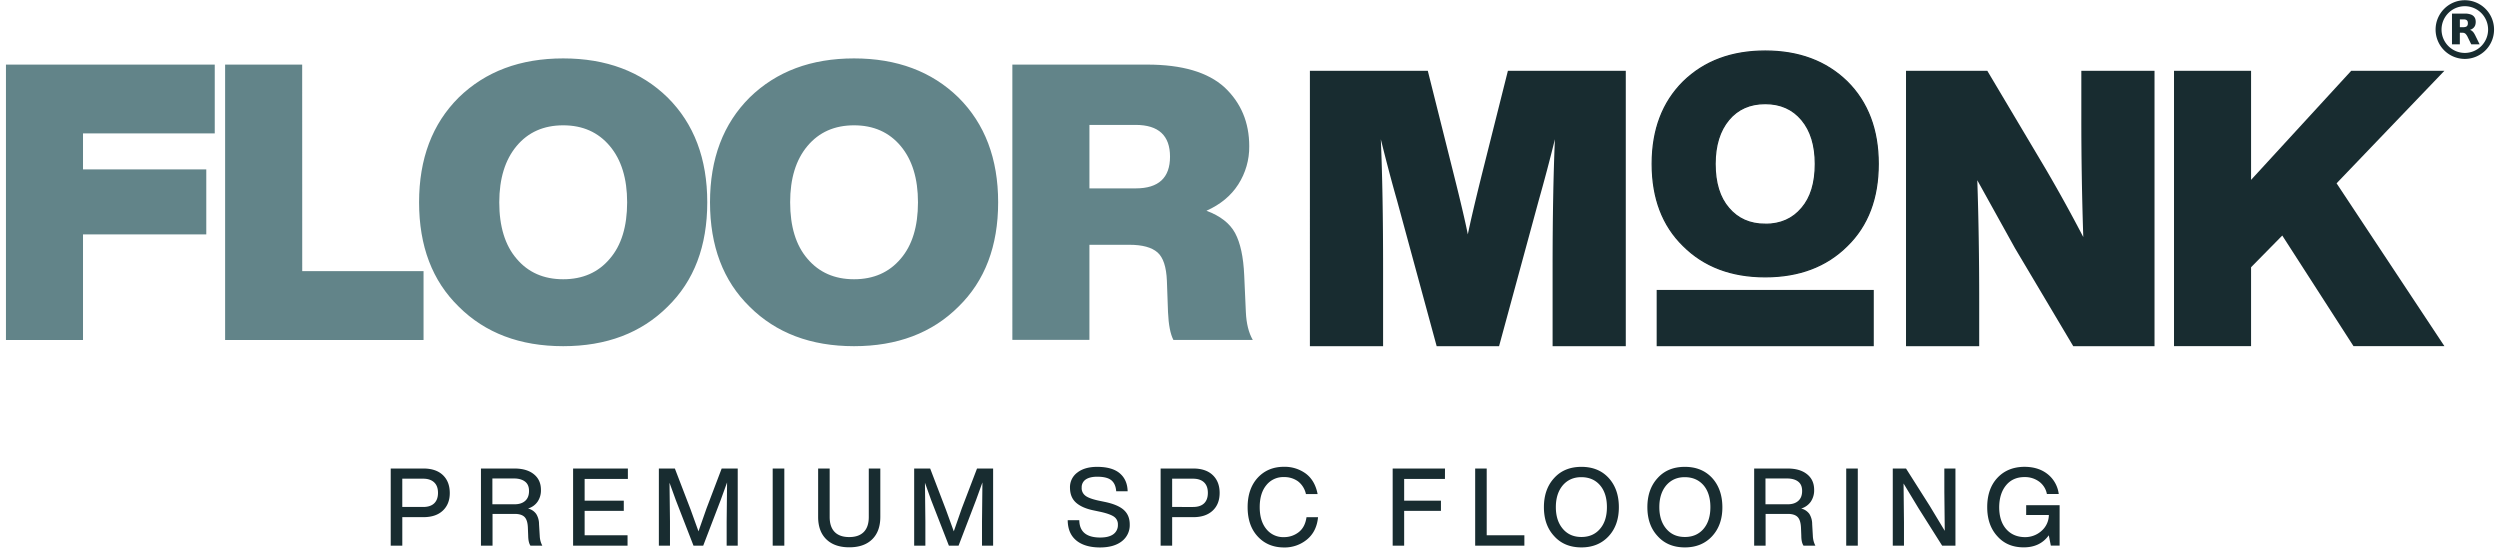 <svg xmlns="http://www.w3.org/2000/svg" width="210" height="46" viewBox="0 0 209 46" xmlns:v="https://vecta.io/nano"><path d="M17.539 11.207H6.473v3.023h10.355v5.457H6.473v8.871H0V5.426h17.539zm7.348 11.566h10.191v5.785H18.41V5.426h6.473zm13.152 2.989c-2.227-2.164-3.336-5.09-3.336-8.77 0-3.66 1.109-6.594 3.332-8.805C40.281 6 43.207 4.906 46.809 4.906S53.336 6 55.578 8.188c2.223 2.211 3.332 5.145 3.332 8.805 0 3.68-1.109 6.605-3.332 8.77-2.223 2.211-5.145 3.316-8.77 3.316s-6.547-1.105-8.77-3.316zm8.77-2.305c1.641 0 2.945-.574 3.914-1.723.973-1.125 1.457-2.707 1.457-4.742 0-1.992-.484-3.57-1.457-4.727s-2.273-1.738-3.914-1.738-2.945.578-3.914 1.738-1.453 2.734-1.457 4.727c0 2.035.488 3.617 1.457 4.742.969 1.148 2.273 1.723 3.914 1.723zm15.66 2.305c-2.219-2.164-3.328-5.09-3.328-8.77 0-3.66 1.109-6.594 3.332-8.805C64.715 6 67.637 4.906 71.238 4.906S77.766 6 80.008 8.188c2.223 2.211 3.336 5.145 3.336 8.805 0 3.68-1.113 6.605-3.336 8.77-2.219 2.211-5.145 3.316-8.77 3.316s-6.547-1.105-8.77-3.316zm8.77-2.305c1.641 0 2.945-.574 3.918-1.723.969-1.125 1.453-2.707 1.453-4.742 0-1.992-.484-3.57-1.453-4.727s-2.277-1.738-3.918-1.738-2.941.578-3.914 1.738-1.453 2.734-1.453 4.727c0 2.035.484 3.617 1.453 4.742.973 1.148 2.277 1.723 3.914 1.723zm32.913 2.762c.043.953.234 1.73.582 2.336h-6.668c-.258-.496-.406-1.273-.453-2.336l-.094-2.633c-.047-1.168-.309-1.965-.793-2.387s-1.27-.637-2.348-.637h-3.367v7.988h-6.473V5.426h11.32c2.938 0 5.105.637 6.508 1.914 1.379 1.297 2.07 2.945 2.07 4.937.016 1.141-.309 2.258-.922 3.215s-1.508 1.691-2.672 2.211c1.164.434 1.969 1.059 2.41 1.883s.695 2.004.762 3.543zm-13.14-10.395h3.891c1.918 0 2.879-.891 2.879-2.664s-.961-2.664-2.879-2.668h-3.891zm0 0" fill="rgb(38.431%,51.765%,53.725%)"/><g fill="rgb(9.412%,17.255%,18.824%)"><path d="M126.164 5.945h9.902v23.133h-6.148v-6.562c0-4.25.066-7.855.195-10.82a150.54 150.54 0 0 1-1.359 5.133l-3.332 12.25h-5.242l-3.332-12.25c-.434-1.516-.887-3.227-1.359-5.133.129 2.969.191 6.574.191 10.82v6.563h-6.148V5.945h9.902l2.199 8.773c.566 2.254.953 3.91 1.164 4.969.219-1.062.605-2.719 1.164-4.969zm0 0"/><path d="M140.903 20.648c-1.742-1.699-2.617-3.992-2.617-6.883 0-2.871.875-5.172 2.617-6.902 1.762-1.719 4.055-2.574 6.875-2.574s5.113.855 6.879 2.574c1.742 1.734 2.613 4.035 2.613 6.902 0 2.891-.871 5.184-2.613 6.883-1.742 1.734-4.035 2.602-6.879 2.602s-5.133-.867-6.875-2.602zm6.875-1.805c1.289 0 2.309-.449 3.07-1.352.762-.883 1.141-2.121 1.141-3.719 0-1.562-.379-2.797-1.141-3.707s-1.785-1.363-3.07-1.363-2.309.453-3.066 1.363-1.141 2.141-1.145 3.699c0 1.598.383 2.836 1.145 3.719.762.902 1.785 1.355 3.07 1.355zm0 0" stroke="rgb(9.412%,17.255%,18.824%)" stroke-miterlimit="10" stroke-width=".106"/><path d="M174.332 5.945h6.148v23.133h-6.828l-4.887-8.219-3.172-5.719c.109 3.188.16 6.574.16 10.168v3.77h-6.148V5.945h6.828l4.887 8.219a129.51 129.51 0 0 1 3.176 5.75 297.79 297.79 0 0 1-.164-10.195zm30.5 0l-9.059 9.453 9.059 13.68h-7.637l-5.984-9.293-2.621 2.664v6.629h-6.473V5.945h6.473v9.164l8.414-9.164zm-47.934 23.133H138.66v-4.723h18.238zM35.066 39.355c.703 0 1.246.184 1.633.551s.578.867.582 1.496-.195 1.121-.582 1.488-.93.551-1.633.551h-1.773v2.395h-.973v-6.48zm-.016 3.23c.402 0 .711-.102.922-.305s.32-.496.32-.879-.105-.676-.32-.879-.52-.312-.922-.312h-1.758v2.375zm9.79 2.458a1.88 1.88 0 0 0 .215.793h-.996c-.121-.176-.184-.453-.191-.828l-.027-.691c-.016-.418-.109-.715-.277-.887s-.445-.262-.82-.262h-1.871v2.668H39.9v-6.48h2.82c.688 0 1.23.16 1.625.48s.594.754.594 1.313a1.67 1.67 0 0 1-.285.996 1.48 1.48 0 0 1-.801.57 1.17 1.17 0 0 1 .688.457 1.61 1.61 0 0 1 .238.863zm-2.105-2.684c.375 0 .672-.098.887-.293s.316-.469.316-.824c0-.348-.105-.609-.332-.785s-.535-.266-.945-.266H40.86v2.168zm9.507-2.129h-3.633v1.828h3.289v.855h-3.289v2.047h3.605v.875H47.64v-6.48h4.602zm7.879-.875h1.348v6.48h-.93v-2.031l.035-3.281-.543 1.5-1.461 3.813h-.816l-1.48-3.812-.535-1.473.039 3.254v2.031h-.934v-6.48h1.344l1.324 3.449.66 1.828.672-1.918zm4.285 6.481v-6.48h.977v6.48zm4.508-.531c-.461-.449-.691-1.078-.691-1.891v-4.059h.969v4.066c0 .559.141.98.422 1.266s.691.426 1.219.426c.535 0 .941-.141 1.223-.426s.422-.703.422-1.266v-4.066h.969v4.059c0 .813-.227 1.441-.687 1.891s-1.102.668-1.922.668-1.465-.223-1.922-.668zm12.656-5.95h1.352v6.48h-.934v-2.031l.035-3.281-.543 1.5-1.461 3.813h-.812l-1.484-3.812-.527-1.473.035 3.254v2.031h-.941v-6.48h1.344l1.32 3.449.664 1.828.668-1.918zm8.34 6.043c-.477-.391-.715-.957-.723-1.699h.973c.016.969.602 1.453 1.758 1.453.477 0 .844-.09 1.102-.277s.398-.488.383-.805a.77.77 0 0 0-.316-.66c-.211-.152-.594-.293-1.141-.414l-.555-.117c-.664-.133-1.164-.352-1.504-.656s-.508-.723-.508-1.254a1.52 1.52 0 0 1 .617-1.273c.41-.32.965-.48 1.664-.48.848 0 1.484.184 1.906.547s.641.863.656 1.504h-.961c-.031-.422-.168-.727-.41-.926s-.641-.297-1.184-.297c-.426 0-.746.082-.973.238-.219.152-.344.406-.332.672-.02.262.094.512.301.676.195.16.566.301 1.102.418l.563.117c.738.156 1.266.387 1.586.684s.484.695.484 1.199a1.7 1.7 0 0 1-.664 1.418c-.445.348-1.059.52-1.844.52-.848-.004-1.508-.199-1.98-.586zm9.828-6.043c.699 0 1.242.184 1.629.551s.582.867.582 1.496-.191 1.121-.582 1.488-.93.551-1.629.551h-1.777v2.395h-.969v-6.48zm-.02 3.23c.406 0 .715-.102.926-.305s.316-.496.316-.879-.105-.676-.316-.879-.52-.312-.926-.312H97.96v2.375zm5.43 2.478c-.566-.609-.848-1.43-.848-2.465s.289-1.859.848-2.469c.566-.609 1.297-.918 2.203-.918.66-.016 1.305.184 1.84.574.512.387.844.961.988 1.719h-.98c-.09-.426-.324-.805-.664-1.07a1.95 1.95 0 0 0-1.184-.359 1.81 1.81 0 0 0-1.48.68c-.371.453-.555 1.066-.555 1.844s.184 1.387.555 1.84a1.81 1.81 0 0 0 1.48.68c.453.004.895-.145 1.25-.426s.566-.699.645-1.246h.969c-.078.805-.391 1.43-.934 1.875s-1.23.68-1.93.664c-.906-.004-1.641-.312-2.203-.922zm15.727-4.833h-3.426v1.828h3.09v.855h-3.09v2.922h-.965v-6.48h4.395zm3.508 4.731h3.164v.875h-4.133v-6.48h.969zm5.676.082c-.582-.617-.871-1.434-.871-2.441s.289-1.832.871-2.457c.566-.621 1.328-.93 2.281-.93s1.715.309 2.285.93c.574.629.859 1.449.859 2.457s-.285 1.82-.859 2.441c-.582.625-1.344.938-2.285.938-.953 0-1.715-.312-2.281-.937zm3.84-.617c.387-.445.582-1.055.582-1.828s-.195-1.391-.582-1.84-.91-.672-1.559-.676-1.168.227-1.559.676c-.391.461-.59 1.074-.59 1.84s.199 1.371.59 1.828.906.68 1.559.68 1.172-.227 1.559-.68zm4.851.617c-.582-.617-.871-1.434-.871-2.441s.289-1.832.871-2.457c.563-.621 1.324-.93 2.281-.93.945 0 1.707.309 2.285.93.574.629.859 1.449.863 2.457s-.289 1.82-.863 2.441-1.34.938-2.285.938c-.953 0-1.715-.312-2.281-.937zm3.844-.617c.383-.445.578-1.055.578-1.828s-.195-1.391-.578-1.84c-.395-.449-.914-.672-1.562-.676s-1.164.227-1.559.676c-.391.461-.59 1.074-.59 1.84s.199 1.371.59 1.828.906.68 1.559.68 1.172-.227 1.563-.68zm9.187.617a1.93 1.93 0 0 0 .211.793h-.996c-.121-.176-.184-.453-.187-.828l-.027-.691c-.02-.418-.113-.715-.281-.887s-.441-.262-.816-.262h-1.875v2.668h-.961v-6.48h2.816c.691 0 1.23.16 1.629.48s.594.754.594 1.313c.012.355-.09.703-.285.996-.199.273-.48.477-.805.57a1.2 1.2 0 0 1 .691.457 1.64 1.64 0 0 1 .234.863zm-2.102-2.684c.375 0 .668-.098.883-.293s.316-.469.316-.824-.105-.609-.328-.785-.539-.266-.953-.266H147.8v2.168zm4.903 3.477v-6.48h.973v6.48zm8.242-6.481h.934v6.48h-1.117l-1.984-3.141-1.258-2.082.035 3.258v1.965h-.941v-6.48h1.113l1.992 3.141 1.262 2.094-.035-3.27zm6.875 3.079h2.809v3.398h-.738l-.172-.867c-.484.676-1.187 1.012-2.105 1.012-.93 0-1.668-.312-2.219-.937-.566-.617-.848-1.434-.848-2.441 0-1.027.285-1.848.852-2.457s1.324-.922 2.266-.93c.793 0 1.449.207 1.965.621s.844 1.008.926 1.664h-.996a1.67 1.67 0 0 0-.648-1.039c-.359-.262-.793-.395-1.238-.383-.645 0-1.16.227-1.539.684s-.574 1.066-.582 1.84c0 .777.195 1.391.582 1.836s.906.672 1.559.684a2.05 2.05 0 0 0 1.422-.531 1.79 1.79 0 0 0 .609-1.328h-1.906zM209 2.484a2.46 2.46 0 0 1-2.453 2.465 2.46 2.46 0 0 1-2.457-2.465c0-1.359 1.102-2.465 2.457-2.465A2.46 2.46 0 0 1 209 2.484zm-.5 0A1.96 1.96 0 0 0 206.547.52a1.96 1.96 0 0 0-1.957 1.965 1.96 1.96 0 0 0 1.957 1.961 1.96 1.96 0 0 0 1.953-1.961zm0 0"/><path d="M206.977 2.512a.51.51 0 0 1 .16.078.81.81 0 0 1 .188.211c.063.102.117.211.168.32l.285.582.012.02h-.687c-.012.004-.023-.004-.027-.016l-.328-.672c-.031-.051-.066-.105-.105-.152-.059-.074-.148-.125-.242-.129-.086-.008-.172-.004-.262-.008-.008.02-.008.023-.012.027v.949h-.66V1.141h1.094c.156-.004.309.02.457.066.109.031.203.09.281.168.078.086.133.191.148.309a.93.93 0 0 1-.023.414.58.58 0 0 1-.293.344c-.047.027-.102.051-.152.07zm-.848-.891v.645c0 .016.008.016.02.016h.262c.063.004.121-.004.18-.02.102-.016.18-.098.199-.195a.57.57 0 0 0 0-.23.24.24 0 0 0-.176-.187c-.043-.016-.09-.023-.133-.023h-.336zm0 0"/></g></svg>